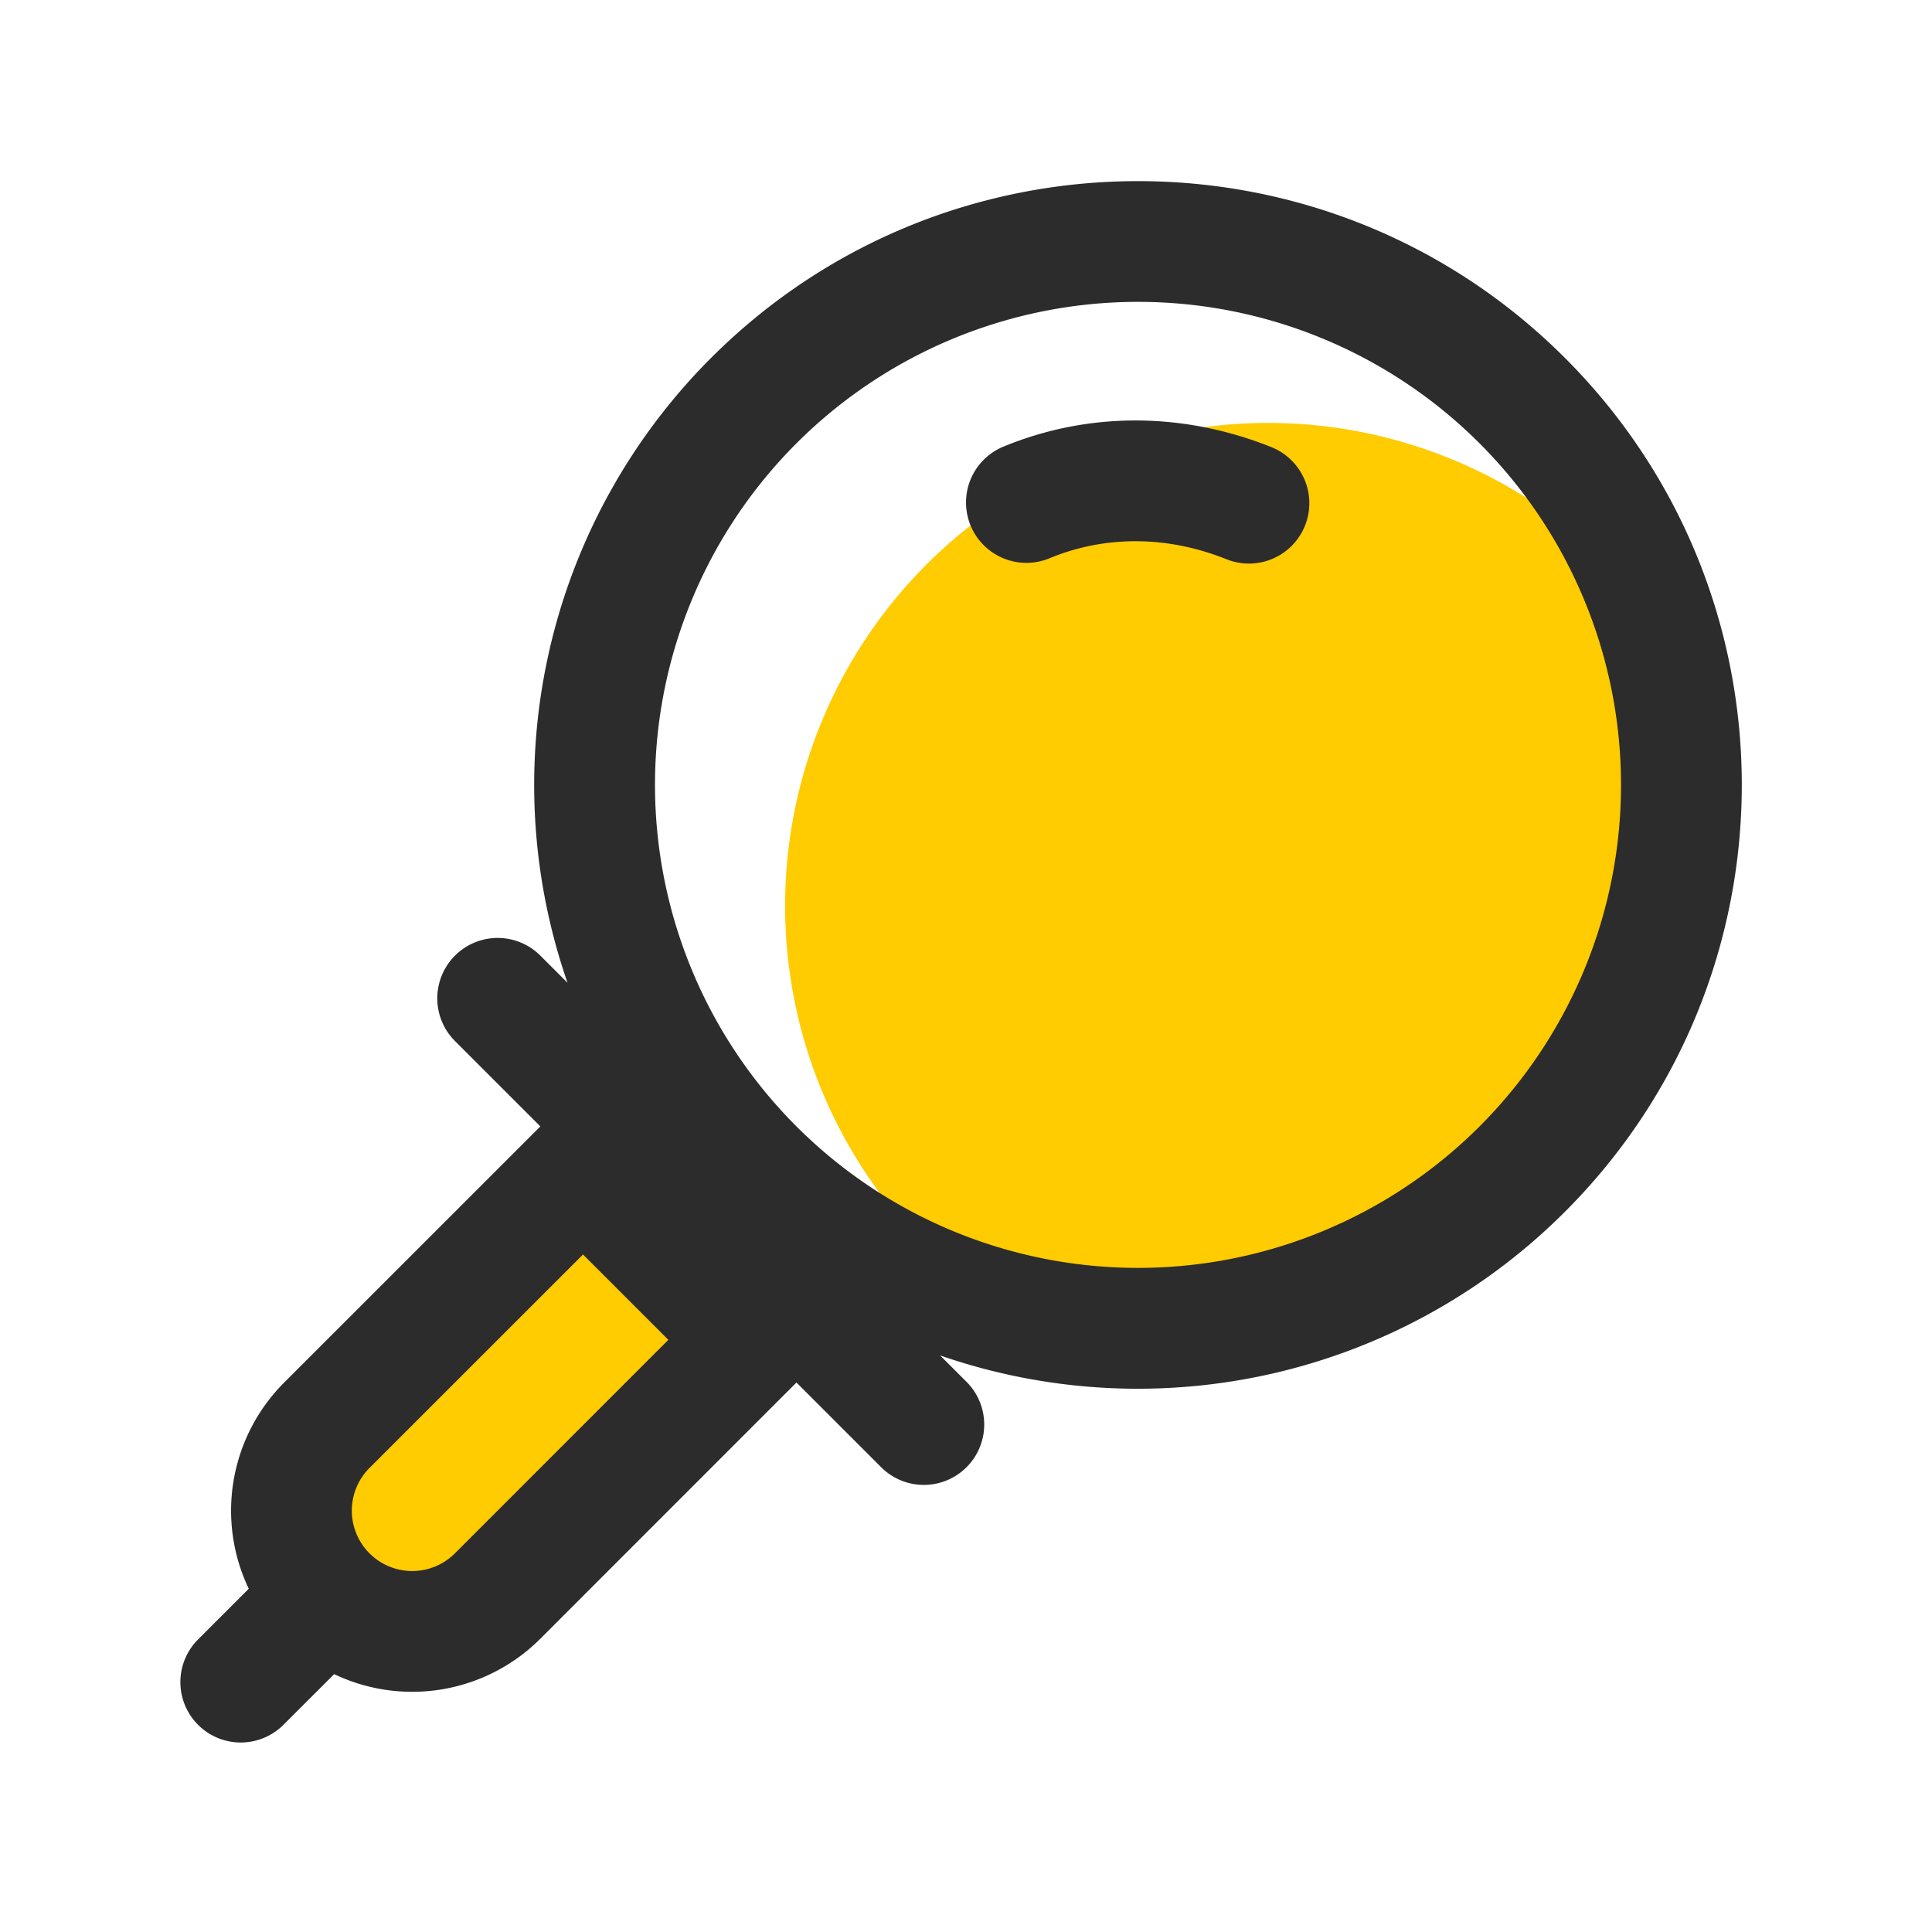 <svg xmlns="http://www.w3.org/2000/svg" xmlns:xlink="http://www.w3.org/1999/xlink" class="icon" viewBox="0 0 1024 1024" width="200" height="200"><defs><style type="text/css">@font-face { font-family: feedback-iconfont; src: url("//at.alicdn.com/t/font_1031158_u69w8yhxdu.woff2?t=1630033759944") format("woff2"), url("//at.alicdn.com/t/font_1031158_u69w8yhxdu.woff?t=1630033759944") format("woff"), url("//at.alicdn.com/t/font_1031158_u69w8yhxdu.ttf?t=1630033759944") format("truetype"); }</style></defs><path d="M640 700.16c141.376 0 251.52-78.784 251.52-220.16 0-48.192 23.168-93.248 0-131.744A256 256 0 1 0 560.192 710.4c33.824 16.416 39.744-10.24 79.84-10.24zM320 640l-160 137.024v66.72l42.336 25.856 102.368-26.752L416 713.568z" fill="#FFCB01"></path><path d="M131.84 842.048a96.032 96.032 0 0 1 18.784-109.28l135.776-135.744-45.248-45.248a32 32 0 0 1 45.248-45.28l14.4 14.4a320 320 0 0 1 76.096-331.2c124.96-124.928 327.584-124.928 452.544 0 124.992 124.992 124.992 327.616 0 452.576a320 320 0 0 1-331.168 76.128l14.4 14.4a32 32 0 0 1-45.248 45.248l-45.28-45.28-135.744 135.776a96.032 96.032 0 0 1-109.28 18.784l-26.496 26.464a32 32 0 1 1-45.248-45.248l26.496-26.496z m290.304-245.024A256 256 0 1 0 784.192 234.976a256 256 0 0 0-362.048 362.048z m251.712-360.032a32 32 0 0 1-23.776 59.424c-31.296-12.544-64.192-12.768-93.856-0.512a32 32 0 1 1-24.416-59.168c45.344-18.72 95.52-18.368 142.08 0.256zM309.024 664.896L195.84 778.048a32 32 0 0 0 45.28 45.248l113.12-113.152-45.248-45.248z" fill="#2c2c2c" data-spm-anchor-id="a313x.7781069.0.i0" class="selected"></path></svg>